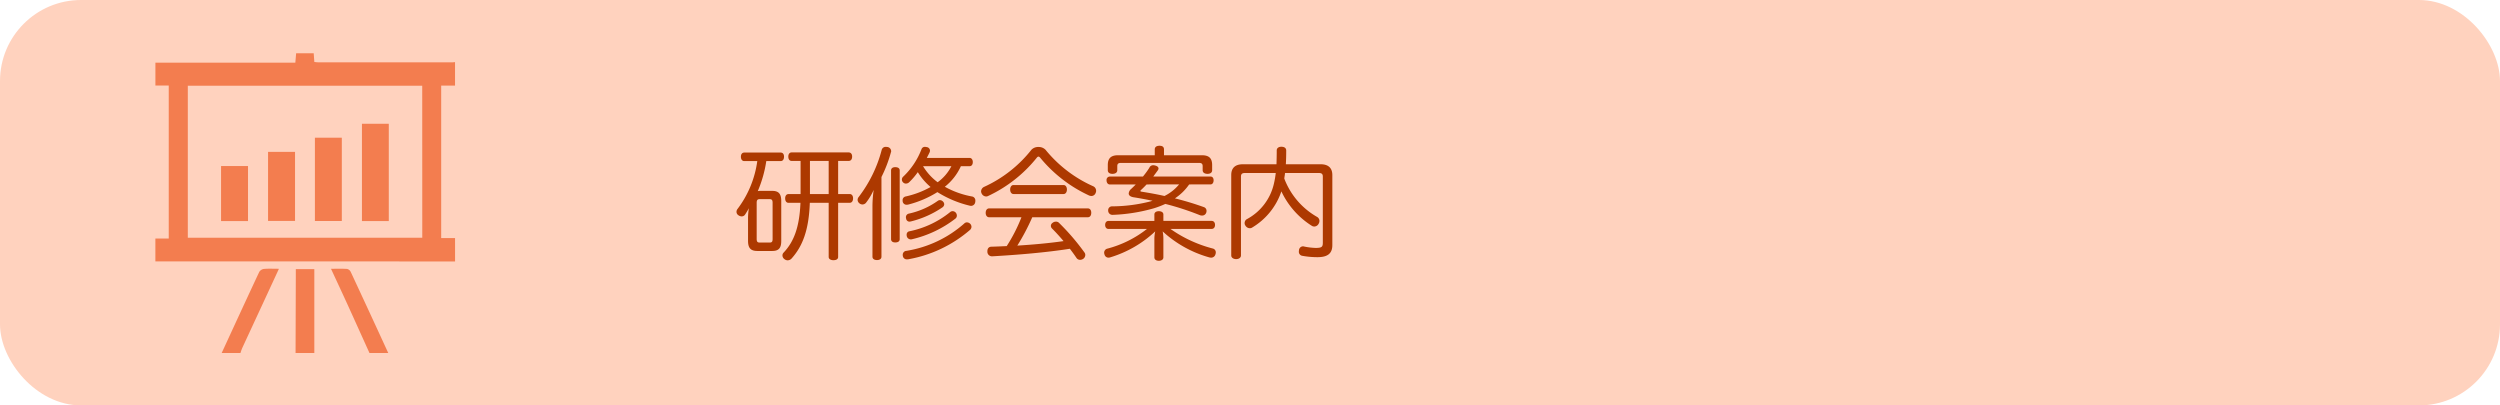 <svg id="AsTOPMenuSp03" xmlns="http://www.w3.org/2000/svg" width="370" height="60" viewBox="0 0 370 60">
  <rect id="長方形_3" data-name="長方形 3" width="370" height="60" rx="12" fill="#ffd2be"/>
  <path id="パス_3082" data-name="パス 3082" d="M-35.208-13.122v4.9H-36.99c-.324,0-.5.27-.5.63,0,.4.18.666.5.666h1.764C-35.37-3.4-36.162-1.206-37.71.432a.585.585,0,0,0-.18.432.684.684,0,0,0,.288.54.777.777,0,0,0,.486.18.817.817,0,0,0,.594-.288c1.6-1.8,2.538-4.158,2.682-8.226h2.79V1.08c0,.324.324.486.7.486.432,0,.7-.162.7-.486V-6.93h1.71c.324,0,.5-.27.5-.666,0-.36-.18-.63-.5-.63h-1.71v-4.9H-28.1c.342,0,.522-.252.522-.648,0-.36-.18-.612-.522-.612h-8.424c-.324,0-.5.252-.5.612,0,.4.18.648.5.648Zm1.386,0h2.772v4.9h-2.772Zm-7.794.018A15.076,15.076,0,0,1-44.532-6.03a.718.718,0,0,0-.162.432.6.6,0,0,0,.27.5.852.852,0,0,0,.486.18.6.6,0,0,0,.54-.306c.18-.27.36-.576.54-.9a8.663,8.663,0,0,0-.126,1.4V-1.3C-42.984-.252-42.606.2-41.6.2h2.2c.972,0,1.332-.45,1.332-1.494V-7.182c0-1.044-.36-1.512-1.332-1.512h-1.764a2.247,2.247,0,0,0-.378.036,18.18,18.18,0,0,0,1.26-4.446h2.124c.342,0,.5-.288.5-.648s-.162-.612-.5-.612h-5.382c-.324,0-.5.252-.5.612,0,.378.18.648.5.648Zm2.268,11.52c0,.414-.108.54-.45.54h-1.458c-.324,0-.45-.126-.45-.54V-6.93c0-.4.126-.54.45-.54H-39.8c.342,0,.45.144.45.54Zm29.16-10.764c.288,0,.468-.234.468-.612,0-.342-.18-.612-.468-.612h-6.336c.144-.288.288-.558.414-.828a.707.707,0,0,0,.054-.252.538.538,0,0,0-.486-.522,1.412,1.412,0,0,0-.252-.036.524.524,0,0,0-.522.36A11.008,11.008,0,0,1-20-10.818a.6.6,0,0,0-.216.45.586.586,0,0,0,.18.414.558.558,0,0,0,.432.18.7.7,0,0,0,.486-.216,10.4,10.4,0,0,0,1.26-1.476,9.186,9.186,0,0,0,1.89,2.2,13.415,13.415,0,0,1-3.69,1.4.55.55,0,0,0-.45.576.807.807,0,0,0,.018.2.576.576,0,0,0,.576.45c.072,0,.126-.018.2-.018a15.137,15.137,0,0,0,4.356-1.854,15.829,15.829,0,0,0,4.752,2,1.053,1.053,0,0,0,.234.036.627.627,0,0,0,.612-.558.738.738,0,0,0,.018-.2.591.591,0,0,0-.486-.63,13.059,13.059,0,0,1-4.032-1.44,8.182,8.182,0,0,0,2.376-3.042Zm-2.7,0a6.617,6.617,0,0,1-2.034,2.376,8.259,8.259,0,0,1-2.16-2.376ZM-24.57,1.044c0,.324.27.5.666.5.414,0,.666-.18.666-.5v-11.79a19.614,19.614,0,0,0,1.4-3.654.325.325,0,0,0,.036-.18.647.647,0,0,0-.558-.612c-.072,0-.162-.018-.234-.018a.6.6,0,0,0-.612.468,19.579,19.579,0,0,1-3.4,6.948.68.68,0,0,0-.162.432.686.686,0,0,0,.252.5.732.732,0,0,0,.468.18.693.693,0,0,0,.522-.252A9.059,9.059,0,0,0-24.39-8.838a18.2,18.2,0,0,0-.18,2.322Zm4.032-12.762c0-.324-.252-.486-.666-.486-.36,0-.612.162-.612.486v10.17c0,.324.252.486.612.486.414,0,.666-.162.666-.486Zm5.634,4.5a11.639,11.639,0,0,1-4.284,1.89.539.539,0,0,0-.432.54.9.9,0,0,0,.036.216.5.5,0,0,0,.5.432,1.329,1.329,0,0,0,.216-.036A14.4,14.4,0,0,0-14.2-6.264a.585.585,0,0,0,.252-.45.583.583,0,0,0-.162-.378.662.662,0,0,0-.486-.234A.489.489,0,0,0-14.9-7.218Zm4.788,3.384a.721.721,0,0,0-.468-.2.575.575,0,0,0-.414.18A16.989,16.989,0,0,1-19.53.18a.574.574,0,0,0-.558.576.738.738,0,0,0,.018.2.585.585,0,0,0,.612.486.876.876,0,0,0,.216-.018,19.024,19.024,0,0,0,9.126-4.356.644.644,0,0,0,.2-.45A.644.644,0,0,0-10.116-3.834Zm-2.97-1.71A14.019,14.019,0,0,1-19.08-2.718a.487.487,0,0,0-.432.5A.876.876,0,0,0-19.494-2a.613.613,0,0,0,.594.486.5.5,0,0,0,.162-.018,16.687,16.687,0,0,0,6.426-3.042.571.571,0,0,0,.234-.468.688.688,0,0,0-.18-.45.644.644,0,0,0-.45-.2A.581.581,0,0,0-13.086-5.544ZM7.29-4.788c.342,0,.522-.27.522-.666,0-.378-.18-.648-.522-.648H-7.29c-.324,0-.522.27-.522.666,0,.378.2.648.522.648h4.77A23.812,23.812,0,0,1-4.7-.522c-.756.036-1.53.072-2.286.09-.378.018-.576.27-.576.684V.306A.672.672,0,0,0-6.876.99h.036C-3.042.774,1.08.432,4.644-.126c.36.468.7.936.99,1.368a.641.641,0,0,0,.54.27.818.818,0,0,0,.468-.162A.717.717,0,0,0,6.93.792.6.6,0,0,0,6.8.414,33.6,33.6,0,0,0,3.06-3.942a.626.626,0,0,0-.486-.2.777.777,0,0,0-.486.18.535.535,0,0,0-.252.45A.549.549,0,0,0,2-3.132c.558.558,1.152,1.206,1.71,1.872-2.268.324-4.554.522-6.84.666A33.286,33.286,0,0,0-.918-4.788Zm-8.334-9.99a18.909,18.909,0,0,1-7,5.49.764.764,0,0,0-.45.666.733.733,0,0,0,.09.324.749.749,0,0,0,.648.432.636.636,0,0,0,.306-.072A20.217,20.217,0,0,0-.216-13.644.343.343,0,0,1,0-13.77c.072,0,.144.054.234.144A20.469,20.469,0,0,0,7.38-8.064a.964.964,0,0,0,.468.126.664.664,0,0,0,.612-.45.706.706,0,0,0,.072-.324A.734.734,0,0,0,8.1-9.378a19.1,19.1,0,0,1-7.056-5.4A1.41,1.41,0,0,0,0-15.192,1.382,1.382,0,0,0-1.044-14.778ZM-3.69-9.558c-.324,0-.5.306-.5.666s.18.666.5.666h7.4c.324,0,.5-.306.5-.666s-.18-.666-.5-.666Zm29.142-.09c.306,0,.468-.27.468-.612,0-.324-.162-.558-.468-.558h-8.46c.234-.324.468-.63.684-.936a.536.536,0,0,0,.09-.252c0-.2-.18-.36-.468-.432a1.21,1.21,0,0,0-.324-.054.615.615,0,0,0-.576.4,12.689,12.689,0,0,1-.936,1.278h-4.9a.494.494,0,0,0-.486.558c0,.342.18.612.486.612H14.4c-.234.234-.45.45-.666.648a.985.985,0,0,0-.378.684c0,.27.216.468.684.558.918.144,1.89.324,2.844.522-.09.036-.2.054-.288.09a23.261,23.261,0,0,1-5.706.738.563.563,0,0,0-.576.594v.036a.629.629,0,0,0,.648.63,25.324,25.324,0,0,0,6.174-.99,13.473,13.473,0,0,0,1.638-.63A39.852,39.852,0,0,1,23.9-5.094a.914.914,0,0,0,.306.054.638.638,0,0,0,.612-.4.722.722,0,0,0,.054-.27.576.576,0,0,0-.378-.576,43.878,43.878,0,0,0-4.3-1.3A7.684,7.684,0,0,0,22.3-9.648Zm-4.644,0a6.641,6.641,0,0,1-2.16,1.71c-1.1-.252-2.322-.468-3.348-.63q-.216-.027-.216-.108c0-.054.036-.108.126-.18.252-.234.522-.5.792-.792Zm-2.232-4.32v-.864c0-.342-.2-.54-.666-.54-.45,0-.7.2-.7.54v.864H11.79c-1.026,0-1.53.414-1.53,1.458v.756c0,.36.288.54.684.54.414,0,.72-.18.72-.54v-.594c0-.378.18-.486.558-.486h11.52c.378,0,.558.108.558.486v.594c0,.36.306.54.72.54.4,0,.684-.18.684-.54v-.756c0-1.044-.486-1.458-1.53-1.458ZM16.056-3.06A16.046,16.046,0,0,1,10.188-.144.612.612,0,0,0,9.72.45a.8.8,0,0,0,.054.27.6.6,0,0,0,.594.468.9.9,0,0,0,.288-.054A16.8,16.8,0,0,0,17.28-2.7a5.02,5.02,0,0,0-.126,1.152v2.7c0,.306.27.5.648.5.414,0,.684-.2.684-.5V-1.584A5.336,5.336,0,0,0,18.378-2.7,16.873,16.873,0,0,0,25.29,1.152a1.215,1.215,0,0,0,.252.036A.649.649,0,0,0,26.19.7a.815.815,0,0,0,.054-.288.576.576,0,0,0-.45-.576,19.264,19.264,0,0,1-6.264-2.9h6.1c.306,0,.5-.234.5-.594s-.2-.594-.5-.594H18.486V-5.2c0-.306-.27-.486-.684-.486-.378,0-.648.18-.648.486v.954H10.368c-.306,0-.5.234-.5.594s.2.594.5.594ZM41.49-11.34c.4,0,.594.126.594.522v9.792c0,.612-.144.774-1.062.774a9.452,9.452,0,0,1-1.746-.216.351.351,0,0,0-.126-.018.608.608,0,0,0-.594.594.5.5,0,0,0-.018.162.6.6,0,0,0,.522.648,12.405,12.405,0,0,0,2.232.2c1.494,0,2.2-.54,2.2-1.782V-11.034c0-1.08-.63-1.6-1.728-1.6H36.612c.036-.612.054-1.3.054-2.034,0-.36-.27-.558-.72-.558-.4,0-.684.2-.684.54,0,.756-.018,1.44-.036,2.052H30.258c-1.116,0-1.728.522-1.728,1.6V.864c0,.324.324.54.72.54.414,0,.72-.216.72-.54V-10.818c0-.4.2-.522.594-.522h4.554A13.4,13.4,0,0,1,34.83-9.7a7.93,7.93,0,0,1-3.978,5.184.673.673,0,0,0-.342.594.6.6,0,0,0,.126.378.755.755,0,0,0,.63.378.648.648,0,0,0,.4-.126,9.9,9.9,0,0,0,4.284-5.328,12.1,12.1,0,0,0,4.5,5.094.665.665,0,0,0,.378.108.737.737,0,0,0,.63-.4.8.8,0,0,0,.126-.432.688.688,0,0,0-.324-.576,11.006,11.006,0,0,1-4.878-5.688c0-.054.018-.126.018-.18.036-.216.072-.432.09-.648Z" transform="translate(153.694 36.944)" fill="#ad3900"/>
  <rect id="長方形_43" data-name="長方形 43" width="70" height="42" transform="translate(10 9)" fill="none"/>
  <g id="aUNt1w.tif" transform="translate(23 7.887)">
    <g id="グループ_96" data-name="グループ 96">
      <path id="パス_2281" data-name="パス 2281" d="M640.354,669.814q-8.5-.009-17-.018-13.141,0-26.284,0H596v-3.38h1.977v-22.64h-1.974v-3.391h20.711l.119-1.384h2.6l.092,1.283c.224.022.419.058.613.058q9.89,0,19.778,0c.144,0,.288-.022.432-.034v3.471H638.3v22.564h2.051ZM635.493,643.8H600.8v22.5h34.7Z" transform="translate(-596.004 -639)" fill="#f37d4f"/>
      <path id="パス_2282" data-name="パス 2282" d="M616.748,683.353q.018-5.673.036-11.346c0-.34,0-.679,0-1.066h2.74v12.412Z" transform="translate(-596.004 -639)" fill="#f37d4f"/>
      <path id="パス_2283" data-name="パス 2283" d="M605.814,683.353c1.846-4,3.686-8,5.557-11.994a.984.984,0,0,1,.7-.446c.686-.061,1.381-.021,2.215-.021-.651,1.409-1.261,2.733-1.875,4.055q-1.781,3.841-3.562,7.684a7.53,7.53,0,0,0-.254.722Z" transform="translate(-596.004 -639)" fill="#f37d4f"/>
      <path id="パス_2284" data-name="パス 2284" d="M627.683,683.353c-1.067-2.357-2.129-4.717-3.2-7.071-.8-1.751-1.616-3.495-2.491-5.388.874,0,1.636-.029,2.392.021a.82.82,0,0,1,.529.441q2.793,5.991,5.551,12Z" transform="translate(-596.004 -639)" fill="#f37d4f"/>
      <path id="パス_2285" data-name="パス 2285" d="M630.545,663.831h-3.973v-14.4h3.973Z" transform="translate(-596.004 -639)" fill="#f37d4f"/>
      <path id="パス_2286" data-name="パス 2286" d="M619.609,651.493h3.983v12.328h-3.983Z" transform="translate(-596.004 -639)" fill="#f37d4f"/>
      <path id="パス_2287" data-name="パス 2287" d="M616.67,653.586V663.81h-3.993V653.586Z" transform="translate(-596.004 -639)" fill="#f37d4f"/>
      <path id="パス_2288" data-name="パス 2288" d="M609.71,663.832h-3.989v-8.146h3.989Z" transform="translate(-596.004 -639)" fill="#f37d4f"/>
    </g>
  </g>
</svg>
